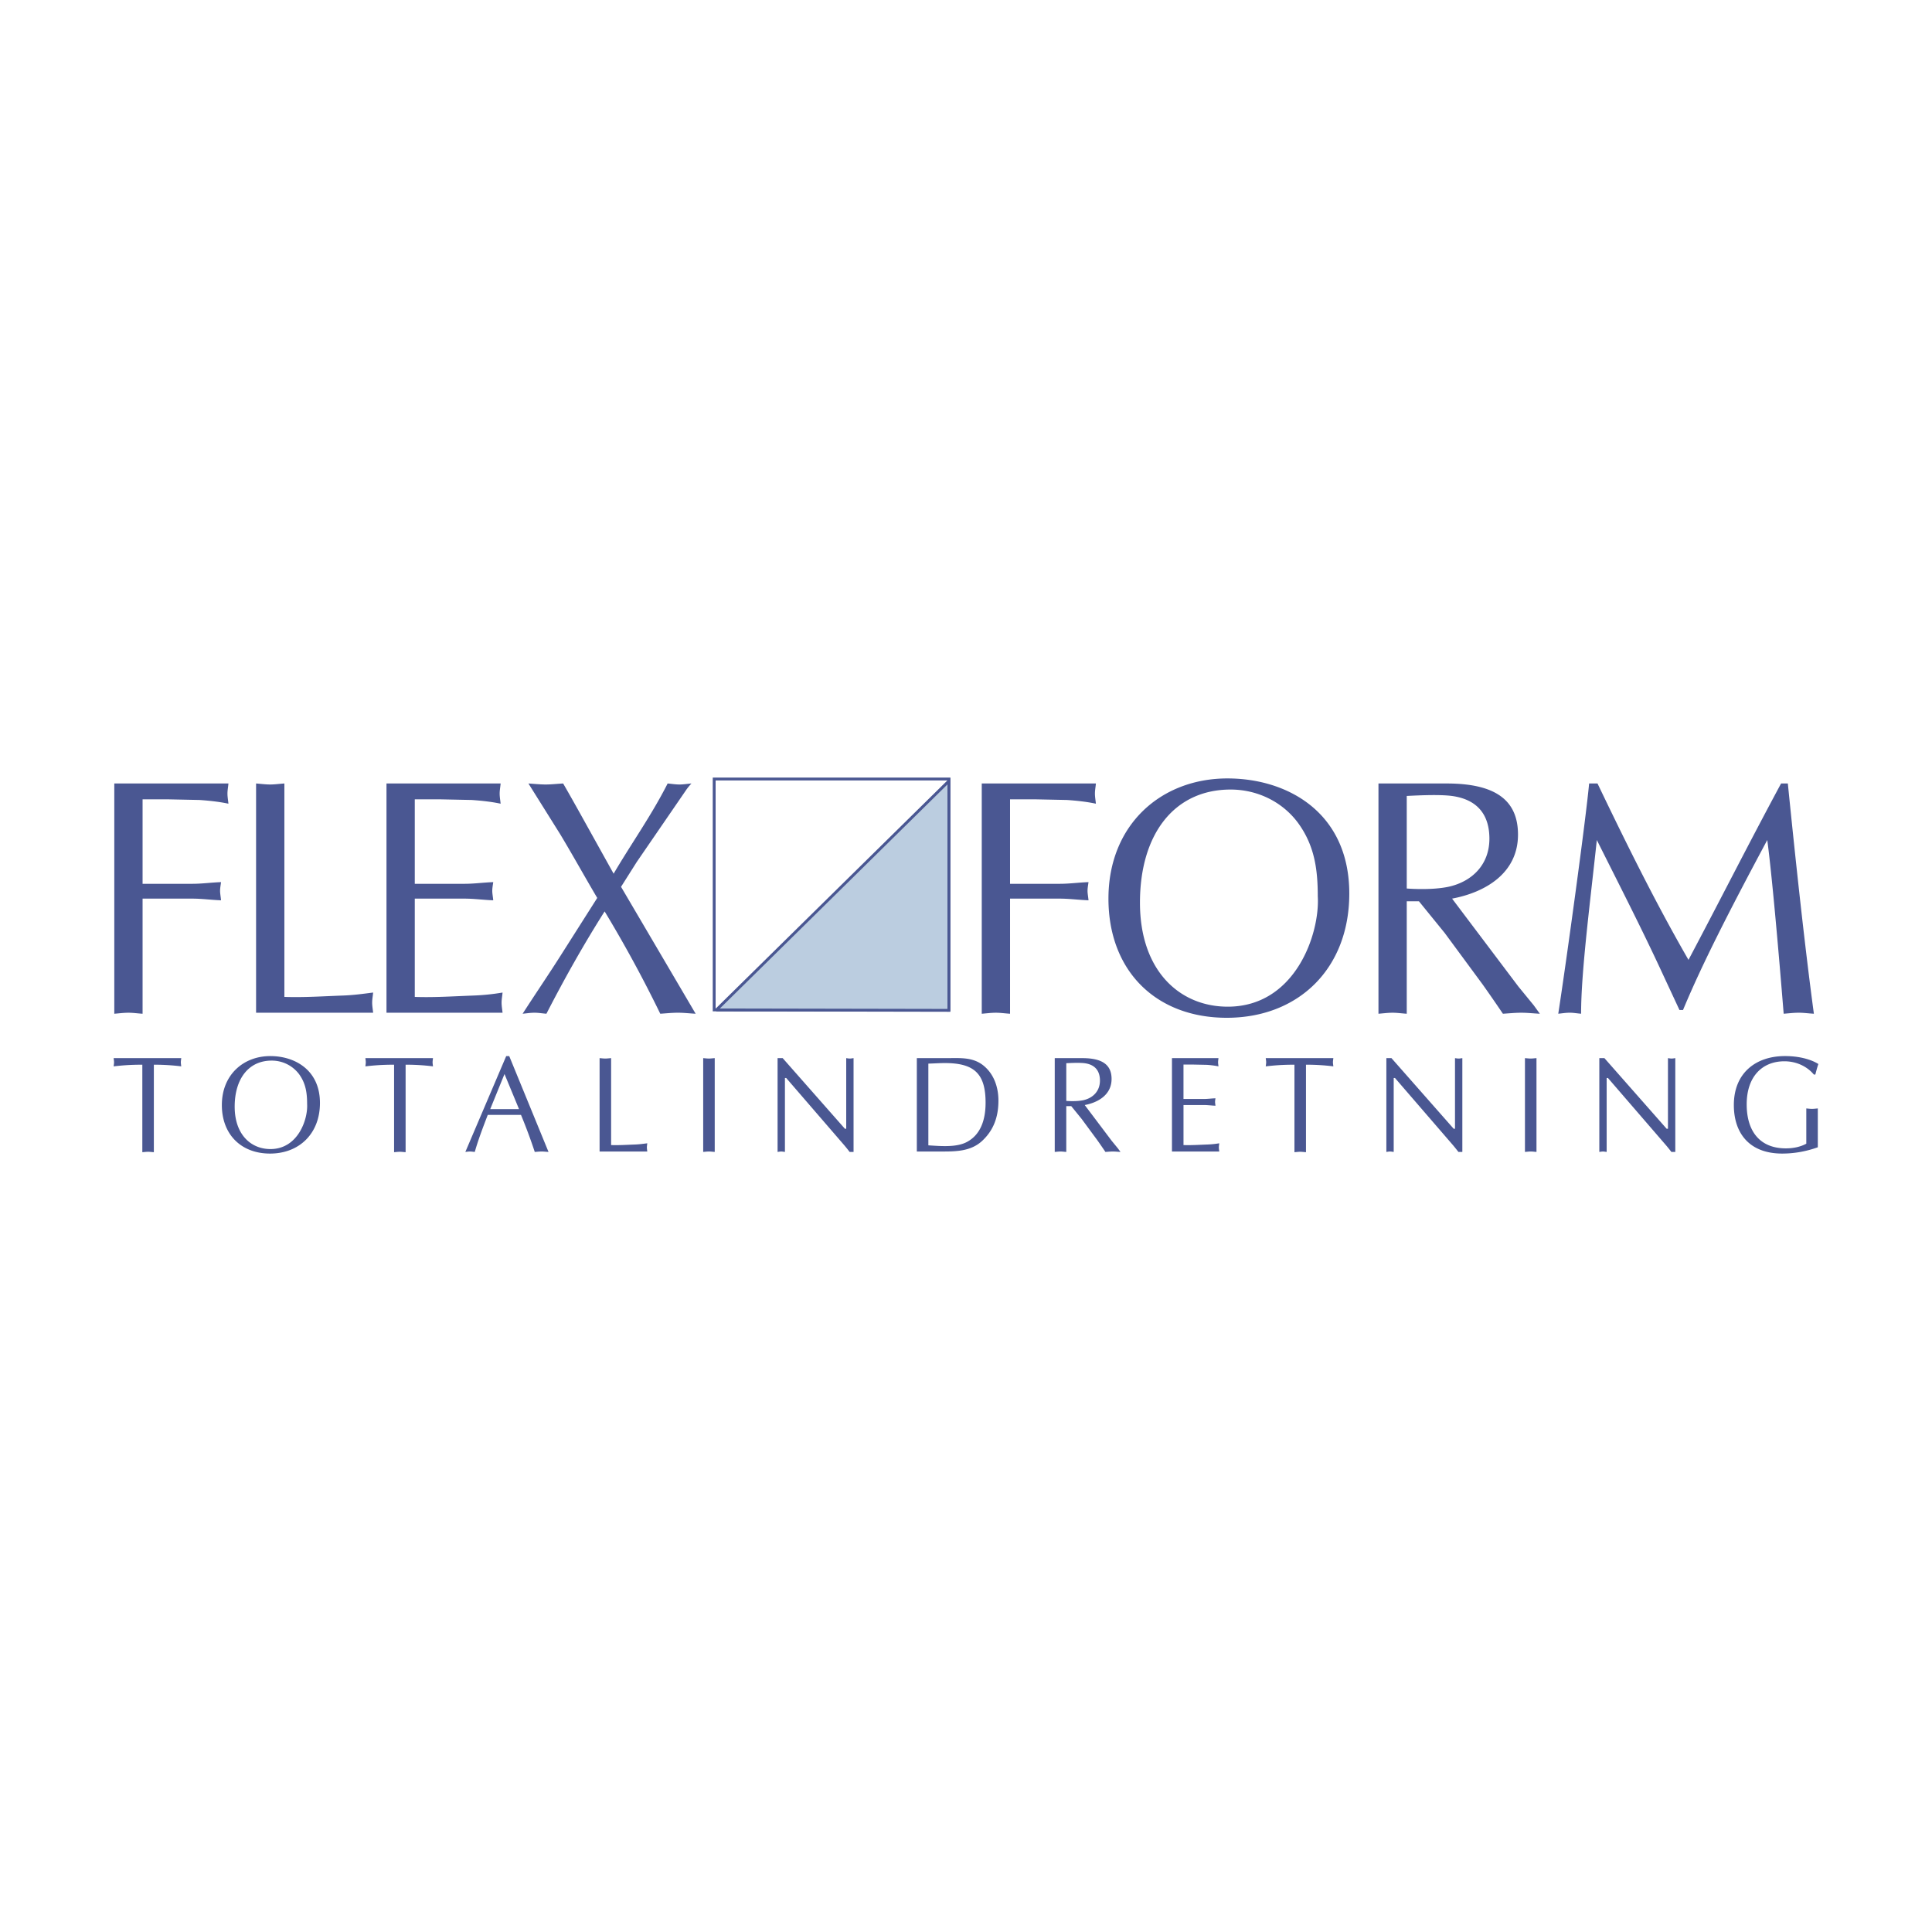 <svg xmlns="http://www.w3.org/2000/svg" width="2500" height="2500" viewBox="0 0 192.756 192.756"><path fill-rule="evenodd" clip-rule="evenodd" fill="#fff" d="M0 0h192.756v192.756H0V0z"/><path d="M11.402 78.168H22.79c-.032.37-.096.672-.096 1.008s.064.672.096 1.008c-.962-.202-1.925-.303-2.887-.37l-3.208-.066h-2.47v8.429h4.973c.962 0 1.894-.134 2.855-.167-.032.269-.096.571-.096.873 0 .269.063.571.096.94-.962-.034-1.893-.167-2.855-.167h-4.973v11.485c-.514-.033-.962-.1-1.411-.1-.481 0-.962.066-1.411.1V78.168h-.001zM28.373 99.461c1.957.068 3.882-.066 5.806-.135 1.027-.033 2.021-.166 3.048-.301-.032.369-.096.672-.096 1.008 0 .334.064.672.097 1.008H25.549V78.168c.45.034.931.101 1.412.101.449 0 .898-.067 1.412-.101v21.293zM41.383 88.177h4.972c.963 0 1.893-.134 2.855-.167-.032.269-.096.571-.096.873 0 .269.064.571.096.94-.962-.034-1.892-.167-2.855-.167h-4.972v9.806c1.957.068 3.881-.066 5.806-.135a21.847 21.847 0 0 0 2.951-.301c-.032.369-.097.672-.097 1.008 0 .334.064.672.097 1.008H38.56V78.168h11.388c-.032.37-.097.672-.097 1.008s.064.672.097 1.008c-.962-.202-1.924-.303-2.887-.37l-3.208-.066h-2.47v8.429zM59.587 89.587c-1.251-2.116-2.439-4.265-3.69-6.347l-3.176-5.072c.546.034 1.155.101 1.732.101.546 0 1.091-.067 1.732-.101.546.94 1.091 1.915 1.636 2.888l3.401 6.113c1.732-2.956 3.753-5.777 5.389-9.001.386.034.771.101 1.188.101.385 0 .77-.067 1.188-.101a5.402 5.402 0 0 0-.545.672l-4.909 7.153-1.572 2.485 7.443 12.662c-.642-.033-1.188-.1-1.765-.1-.609 0-1.187.066-1.764.1a127.6 127.6 0 0 0-5.551-10.209c-2.085 3.291-3.978 6.651-5.807 10.209-.417-.033-.802-.1-1.187-.1-.417 0-.802.066-1.187.1 1.315-2.047 2.63-3.963 3.881-5.944l3.563-5.609zM97.949 78.168h11.389c-.031.37-.096.672-.096 1.008s.064.672.096 1.008c-.961-.202-1.924-.303-2.887-.37l-3.209-.066h-2.469v8.429h4.973c.961 0 1.893-.134 2.854-.167-.031.269-.096.571-.096.873 0 .269.064.571.098.94-.963-.034-1.895-.167-2.855-.167h-4.973v11.485c-.514-.033-.963-.1-1.412-.1-.48 0-.963.066-1.412.1V78.168h-.001zM110.59 89.655c0-7.356 5.229-11.991 11.869-11.991 6.031 0 12.16 3.426 12.16 11.486 0 7.489-5.07 12.394-12.223 12.394-7.089.001-11.806-4.702-11.806-11.889zm18.863-7.624c-1.604-2.116-4.105-3.258-6.672-3.258-5.646 0-9.047 4.467-9.047 11.285s3.977 10.378 8.758 10.378c6.77 0 9.207-7.322 8.982-11.016.001-2.788-.353-5.139-2.021-7.389zM137.529 78.168h6.801c4.939 0 7.121 1.713 7.121 5.105 0 3.896-3.336 5.776-6.576 6.382l6.609 8.765 1.539 1.881.609.84c-.674-.033-1.25-.1-1.859-.1s-1.252.066-1.828.1a154.542 154.542 0 0 0-2.021-2.922l-3.787-5.138-2.566-3.157h-1.219v11.217c-.514-.033-.963-.1-1.412-.1-.48 0-.961.066-1.41.1V78.168h-.001zm2.823 10.479c.449.033 2.502.167 4.139-.168 2.342-.503 4.107-2.183 4.107-4.802 0-2.318-1.125-3.83-3.529-4.232-1.188-.202-3.369-.101-4.717-.033v9.235zM178.373 78.168c.834 8.295 1.732 16.557 2.598 22.972-.576-.033-1.025-.1-1.506-.1-.514 0-1.027.066-1.508.1-.547-6.75-1.188-14.005-1.637-17.33-3.723 6.953-6.48 12.326-8.406 16.96h-.352l-1.766-3.795c-2.053-4.433-4.297-8.8-6.48-13.166-.705 6.549-1.57 13.199-1.57 17.33-.418-.033-.771-.1-1.123-.1-.418 0-.77.066-1.154.1.834-5.408 2.758-19.446 3.078-22.972h.836c2.564 5.34 5.645 11.654 9.078 17.599 3.047-5.743 5.998-11.587 9.238-17.599h.674v.001z" fill-rule="evenodd" clip-rule="evenodd" fill="#4a5792"/><path fill="none" stroke="#4a5792" stroke-width=".285" stroke-miterlimit="2.613" d="M71.254 77.722H94.67v23.036H71.254V77.722z"/><path fill-rule="evenodd" clip-rule="evenodd" fill="#bbcde0" d="M94.67 77.921v22.882l-23.195-.045L94.67 77.921z"/><path fill="none" stroke="#4a5792" stroke-width=".285" stroke-miterlimit="2.613" d="M94.67 77.921v22.882l-23.195-.045L94.67 77.921z"/><path d="M15.35 114.955c-.209-.014-.392-.041-.575-.041-.196 0-.392.027-.575.041v-8.729c-1.32 0-2.117.082-2.862.164.013-.135.04-.273.04-.41s-.026-.26-.04-.41h6.744c-.013.15-.04.273-.04.41s.026.275.04.41a21.823 21.823 0 0 0-2.732-.164v8.729zM22.135 110.25c0-2.996 2.129-4.885 4.835-4.885 2.456 0 4.952 1.395 4.952 4.678 0 3.053-2.065 5.049-4.979 5.049-2.888 0-4.808-1.914-4.808-4.842zm7.684-3.107a3.403 3.403 0 0 0-2.719-1.326c-2.3 0-3.686 1.82-3.686 4.598s1.621 4.227 3.568 4.227c2.757 0 3.75-2.982 3.659-4.488.001-1.136-.143-2.093-.822-3.011zM40.468 114.955c-.209-.014-.392-.041-.575-.041-.197 0-.393.027-.575.041v-8.729c-1.32 0-2.117.082-2.862.164.013-.135.039-.273.039-.41s-.025-.26-.039-.41h6.742c-.013.15-.038.273-.038.41s.025.275.038.41a21.773 21.773 0 0 0-2.73-.164v8.729zM54.726 114.928c-.248-.014-.458-.041-.68-.041-.249 0-.471.027-.693.041a53.295 53.295 0 0 0-1.372-3.693h-3.318c-.458 1.203-.929 2.408-1.294 3.693-.183-.014-.326-.041-.484-.041-.169 0-.313.027-.457.041l4.077-9.562h.301l3.92 9.562zm-4.392-7.772l-1.425 3.502h2.875l-1.45-3.502zM60.971 114.244c.798.027 1.582-.027 2.366-.055.418-.014.823-.068 1.241-.123-.013.15-.039.273-.039.41 0 .135.026.273.039.41h-4.757v-9.316c.183.014.379.041.575.041.183 0 .366-.027.575-.041v8.674zM70.158 105.57c.184.014.379.041.575.041.183 0 .366-.027.576-.041v9.357c-.209-.014-.393-.041-.576-.041-.196 0-.391.027-.575.041v-9.357zM85.16 114.928h-.393c-.143-.191-.404-.52-.679-.834l-5.645-6.539h-.13v7.373c-.131-.014-.249-.041-.367-.041-.129 0-.248.027-.366.041v-9.357h.51l6.207 7.045h.131v-7.045c.118.014.235.041.365.041.118 0 .235-.027.367-.041v9.357zM91.472 105.57h2.966c1.36 0 2.679-.137 3.777.82.98.848 1.398 2.121 1.398 3.42 0 1.902-.666 3.133-1.646 4.037-1.111 1.012-2.562 1.039-3.947 1.039h-2.548v-9.316zm1.15 8.701c1.15.068 2.771.232 3.829-.328 1.411-.74 1.881-2.258 1.881-3.928 0-2.9-1.137-3.953-4.063-3.953-.537 0-1.085.041-1.647.055v8.154zM105.232 105.57h2.77c2.014 0 2.9.697 2.9 2.078 0 1.588-1.357 2.354-2.678 2.602l2.691 3.57.627.766.25.342c-.275-.014-.512-.041-.758-.041-.25 0-.512.027-.746.041a56.286 56.286 0 0 0-.822-1.189l-1.543-2.094-1.045-1.287h-.496v4.57c-.209-.014-.393-.041-.576-.041-.195 0-.391.027-.574.041v-9.358zm1.151 4.268c.182.014 1.018.068 1.684-.068.955-.205 1.674-.889 1.674-1.957 0-.943-.457-1.559-1.438-1.723-.482-.082-1.371-.041-1.92-.014v3.762zM118.078 109.646h2.025c.393 0 .77-.055 1.162-.068-.012.109-.039.232-.039.357 0 .107.027.232.039.383-.393-.014-.77-.068-1.162-.068h-2.025v3.994c.797.027 1.58-.027 2.365-.055a9.054 9.054 0 0 0 1.201-.123c-.012.15-.039.273-.039.41 0 .135.027.273.039.41h-4.717v-9.316h4.639c-.012.15-.039.273-.039.41s.027.275.039.41a8.637 8.637 0 0 0-1.176-.15l-1.307-.027h-1.006v3.433h.001zM130.297 114.955c-.211-.014-.393-.041-.576-.041-.195 0-.393.027-.574.041v-8.729c-1.32 0-2.117.082-2.863.164.014-.135.041-.273.041-.41s-.027-.26-.041-.41h6.744c-.014.15-.041.273-.041.41s.027.275.041.41a21.8 21.8 0 0 0-2.73-.164v8.729h-.001zM145.898 114.928h-.393c-.145-.191-.404-.52-.678-.834l-5.646-6.539h-.131v7.373c-.131-.014-.248-.041-.365-.041-.131 0-.248.027-.367.041v-9.357h.51l6.207 7.045h.131v-7.045c.119.014.236.041.367.041.117 0 .234-.027.365-.041v9.357zM152.145 105.57c.184.014.379.041.576.041.184 0 .365-.027.574-.041v9.357c-.209-.014-.391-.041-.574-.041-.197 0-.393.027-.576.041v-9.357zM167.146 114.928h-.393c-.143-.191-.404-.52-.68-.834l-5.645-6.539h-.131v7.373c-.131-.014-.248-.041-.365-.041-.131 0-.248.027-.367.041v-9.357h.51l6.207 7.045h.131v-7.045c.119.014.236.041.365.041.119 0 .236-.027.367-.041v9.357h.001zM180.973 107.211c-.732-.875-1.83-1.326-2.939-1.326-2.223 0-3.766 1.531-3.766 4.295 0 2.709 1.334 4.393 3.908 4.393.705 0 1.438-.137 2.039-.467v-3.516c.182.016.379.043.574.043.184 0 .367-.027.574-.043v3.873c-1.137.41-2.338.629-3.553.629-3.307 0-4.824-2.066-4.824-4.842 0-3.203 2.197-4.885 5.098-4.885 1.947 0 3.045.602 3.334.793-.119.342-.209.699-.303 1.053h-.142z" fill-rule="evenodd" clip-rule="evenodd" fill="#4a5792"/></svg>